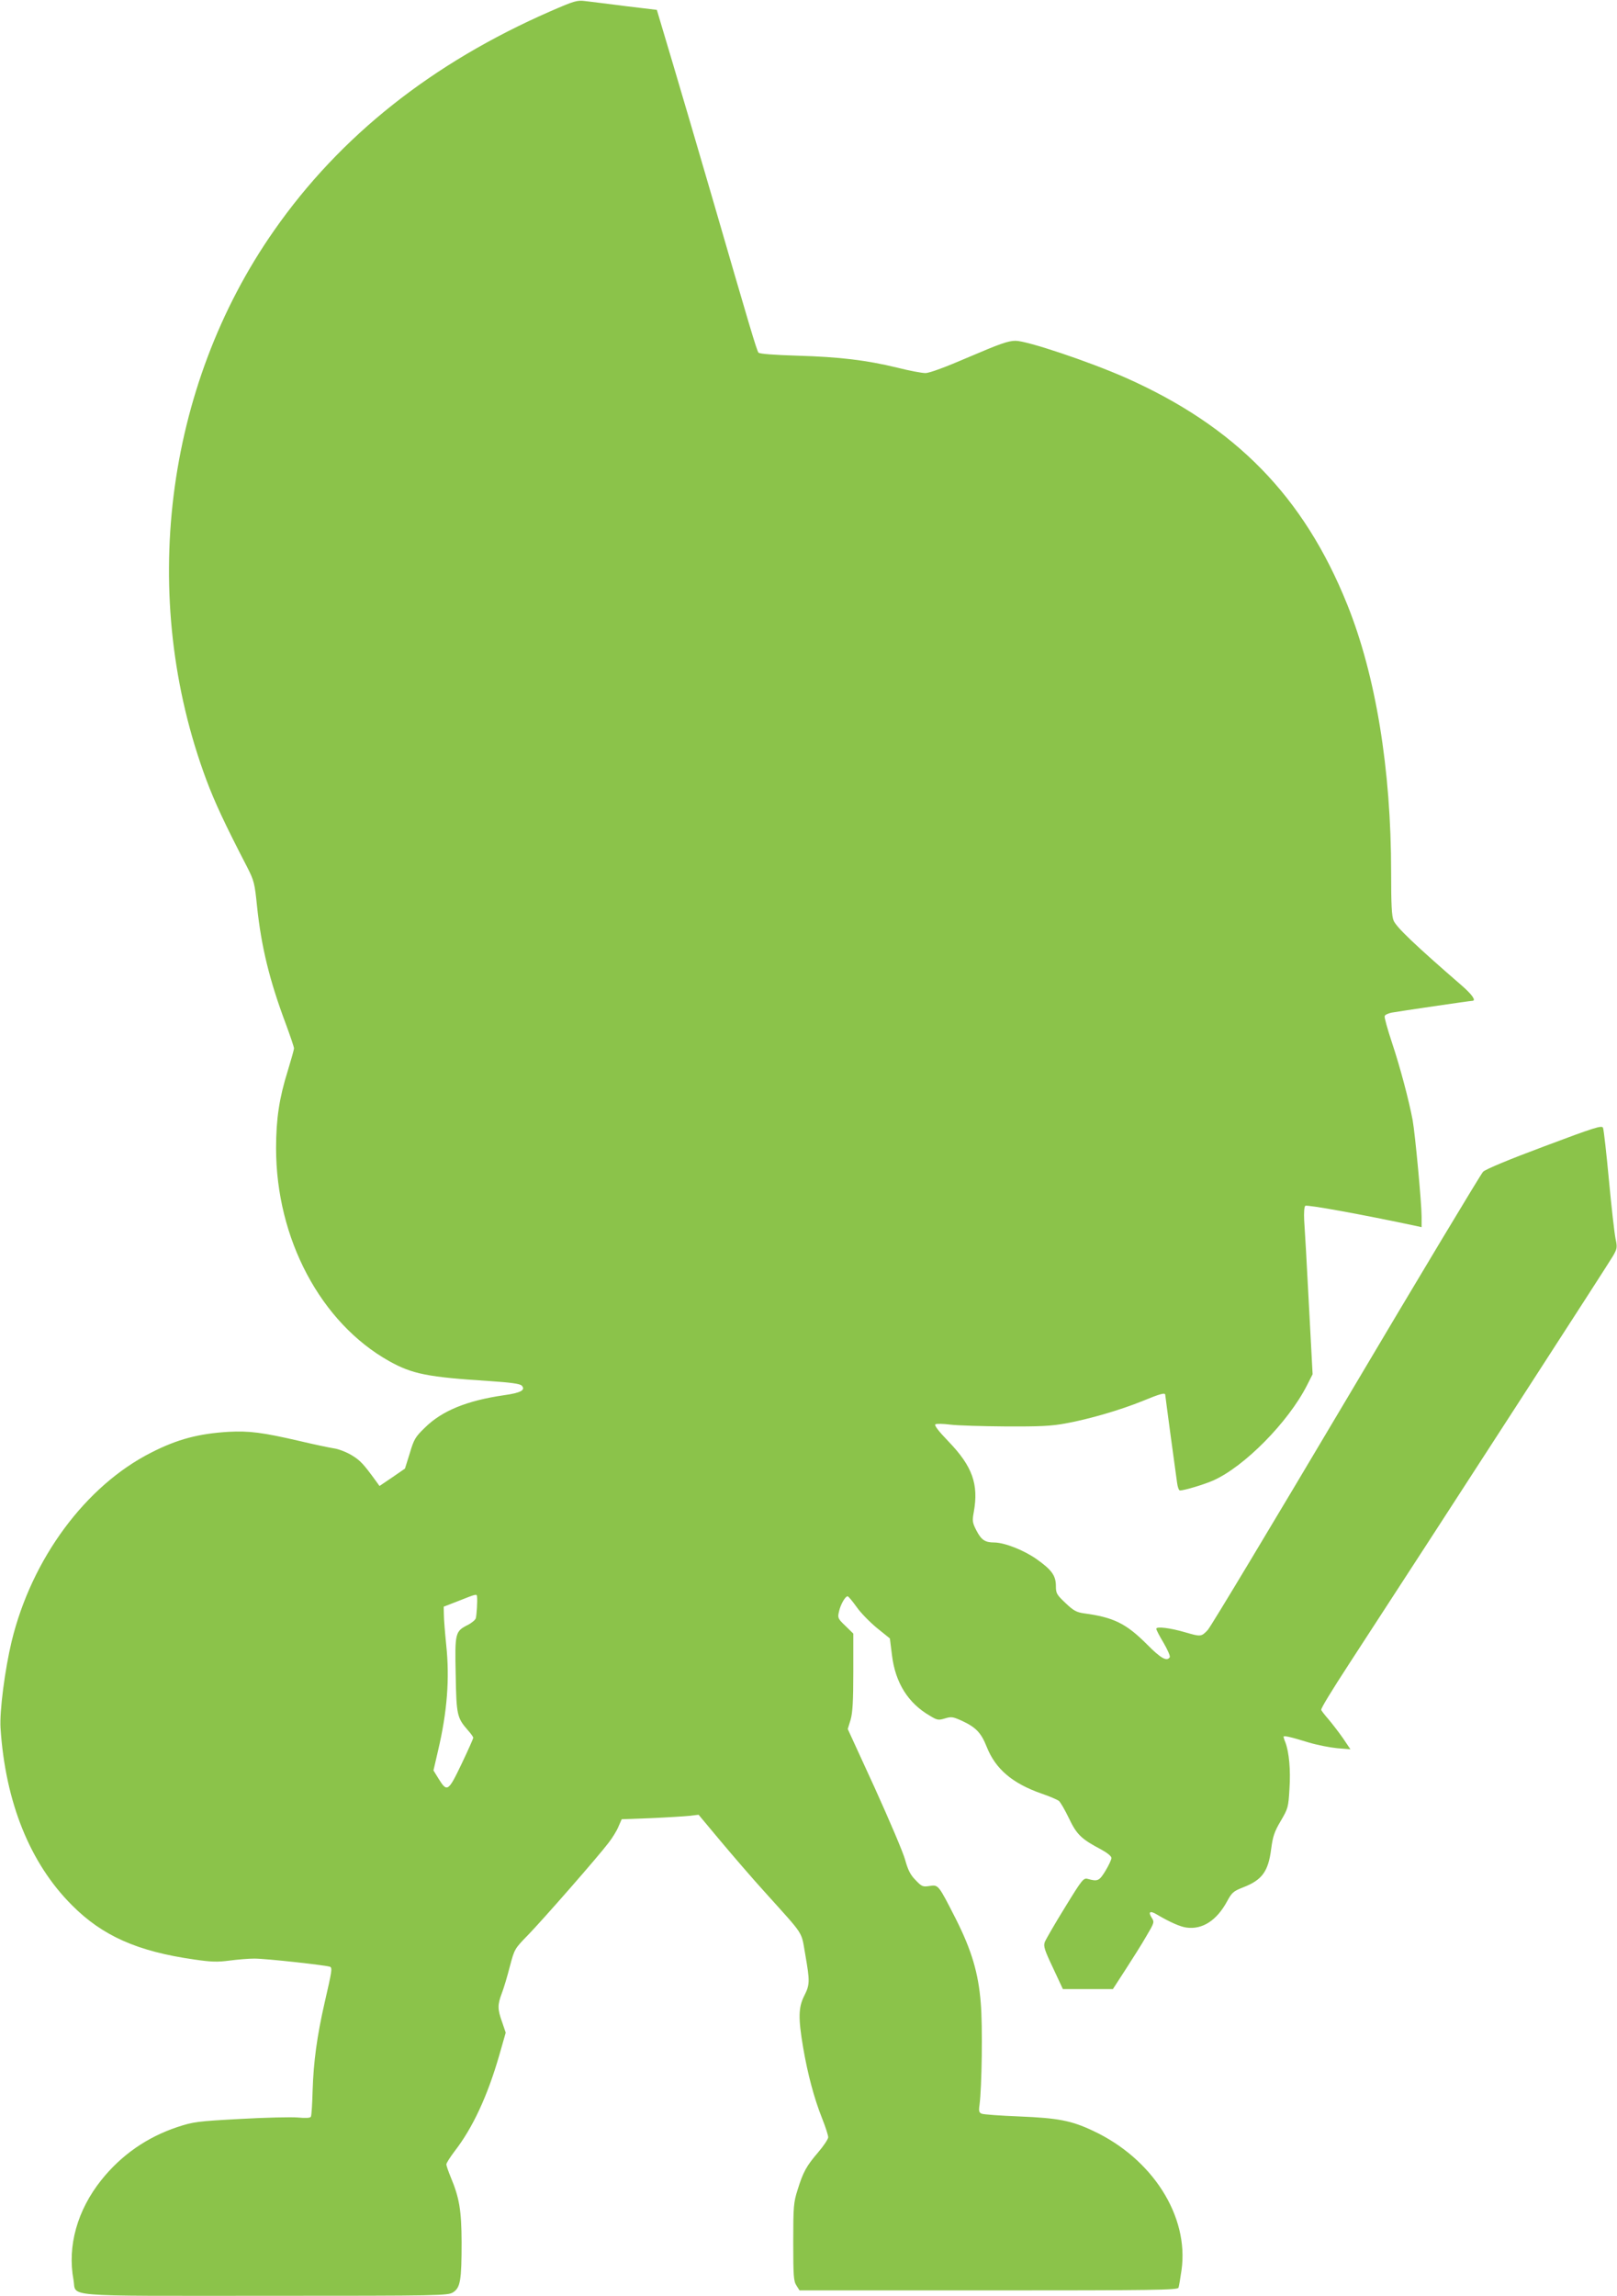 <?xml version="1.0" standalone="no"?>
<!DOCTYPE svg PUBLIC "-//W3C//DTD SVG 20010904//EN"
 "http://www.w3.org/TR/2001/REC-SVG-20010904/DTD/svg10.dtd">
<svg version="1.0" xmlns="http://www.w3.org/2000/svg"
 width="902pt" height="1280pt" viewBox="0 0 902 1280"
 preserveAspectRatio="xMidYMid meet">
<g transform="translate(0,1280) scale(0.1,-0.1)"
fill="#8bc34a" stroke="none">
<path d="M3070 12737 c-659 -288 -1172 -694 -1541 -1222 -612 -874 -757 -2047
-378 -3063 46 -123 103 -246 228 -487 38 -75 42 -89 55 -220 24 -225 69 -410
160 -653 25 -68 46 -129 46 -137 0 -7 -16 -64 -35 -126 -47 -150 -65 -267 -65
-431 0 -504 249 -973 631 -1187 129 -72 215 -89 559 -111 120 -8 169 -15 180
-25 24 -25 -5 -41 -99 -54 -207 -30 -346 -87 -440 -180 -54 -52 -62 -65 -85
-143 l-27 -86 -71 -49 -71 -48 -21 29 c-69 95 -87 114 -135 143 -30 18 -75 35
-100 38 -25 4 -111 22 -191 41 -207 48 -281 57 -395 51 -166 -10 -285 -41
-430 -115 -367 -185 -668 -592 -780 -1053 -38 -159 -68 -390 -62 -484 27 -413
164 -753 398 -987 170 -171 365 -258 682 -303 95 -14 130 -15 198 -6 45 6 107
11 138 11 67 0 409 -38 423 -46 12 -8 9 -25 -31 -199 -43 -188 -62 -331 -67
-488 -2 -76 -6 -143 -10 -149 -4 -7 -30 -8 -73 -4 -36 3 -181 0 -321 -8 -241
-13 -261 -16 -350 -45 -171 -57 -314 -157 -425 -296 -134 -168 -190 -368 -155
-556 18 -98 -88 -89 1069 -89 988 0 1017 1 1048 19 41 26 48 66 48 281 -1 176
-12 245 -61 362 -13 32 -24 63 -24 71 0 7 21 40 46 73 100 129 183 306 249
535 l36 126 -20 59 c-26 72 -26 96 -2 160 11 28 31 95 45 150 26 98 27 99 100
174 81 83 393 439 451 516 21 27 46 67 55 90 l18 41 163 6 c90 4 187 10 215
13 l51 6 122 -146 c67 -80 179 -210 249 -287 224 -249 200 -212 224 -346 26
-150 26 -168 -6 -231 -32 -64 -34 -122 -6 -287 25 -147 61 -283 106 -396 19
-47 34 -95 34 -105 0 -10 -25 -48 -56 -84 -66 -77 -84 -110 -115 -210 -22 -69
-24 -92 -24 -290 0 -190 2 -219 18 -243 l17 -27 1054 0 c920 0 1055 2 1060 15
3 8 10 52 17 99 42 300 -162 621 -494 776 -121 57 -194 71 -412 80 -104 4
-198 11 -208 15 -16 6 -18 15 -13 49 13 98 18 440 7 568 -13 167 -51 295 -140
471 -97 190 -96 189 -145 182 -38 -6 -44 -4 -79 33 -29 29 -42 56 -58 113 -11
41 -88 221 -170 402 l-150 327 16 52 c11 39 15 102 15 266 l0 214 -44 43 c-42
40 -44 45 -36 79 8 39 35 86 48 86 5 0 27 -27 50 -59 22 -32 74 -85 114 -118
l72 -58 12 -96 c19 -152 90 -265 211 -335 41 -25 48 -26 84 -15 36 11 45 9 92
-12 81 -37 110 -68 141 -146 49 -124 143 -204 306 -261 44 -15 88 -34 97 -41
9 -8 34 -51 56 -97 43 -90 68 -115 180 -174 33 -18 57 -37 57 -47 0 -9 -15
-41 -33 -71 -35 -57 -43 -61 -98 -46 -25 7 -31 0 -128 -158 -57 -92 -107 -179
-113 -194 -8 -23 -2 -43 46 -144 l55 -118 140 0 139 0 70 108 c38 59 91 142
116 186 45 76 46 79 31 103 -22 34 -10 42 28 19 73 -43 132 -69 166 -73 89
-12 169 40 227 148 26 48 35 55 88 76 106 41 141 88 157 215 9 69 18 96 53
155 41 70 43 76 49 180 7 104 -2 204 -23 259 -6 14 -10 28 -10 31 0 8 43 -2
140 -32 46 -14 118 -28 159 -32 l74 -6 -41 61 c-23 33 -60 81 -82 107 -22 25
-40 49 -40 52 0 11 52 97 160 263 544 835 1449 2234 1468 2268 23 40 24 48 14
95 -6 29 -23 176 -37 327 -14 151 -29 283 -33 292 -6 15 -45 3 -327 -103 -196
-73 -328 -128 -342 -142 -12 -12 -356 -584 -764 -1272 -408 -687 -755 -1265
-772 -1283 -36 -38 -39 -38 -125 -13 -85 25 -162 34 -162 20 0 -6 18 -41 41
-79 22 -38 38 -74 34 -80 -16 -25 -50 -6 -128 73 -116 116 -186 150 -351 172
-41 6 -58 15 -102 57 -50 47 -54 55 -54 95 0 58 -23 90 -106 149 -72 51 -179
93 -237 94 -53 0 -73 14 -101 68 -22 43 -23 53 -14 102 28 155 -8 255 -141
393 -57 59 -81 91 -73 96 7 4 45 3 84 -2 40 -5 179 -9 308 -10 188 -1 255 2
335 17 132 24 306 75 429 125 97 40 126 48 126 34 0 -4 14 -106 30 -227 17
-122 33 -240 36 -263 3 -24 10 -43 16 -43 24 0 134 33 184 55 175 77 420 326
524 530 l32 63 -21 394 c-11 216 -23 425 -26 464 -2 41 0 75 6 81 8 8 317 -48
622 -113 l27 -6 0 59 c0 75 -36 460 -50 538 -21 111 -69 293 -115 431 -25 75
-44 143 -41 149 2 7 19 15 38 19 38 7 439 66 451 66 23 0 -1 35 -60 86 -262
227 -363 324 -379 361 -11 24 -14 92 -14 270 0 575 -86 1098 -245 1493 -242
602 -624 993 -1238 1265 -202 89 -547 205 -612 205 -41 0 -88 -17 -259 -90
-132 -57 -221 -90 -244 -90 -19 0 -89 13 -156 30 -173 42 -321 60 -559 67
-131 4 -210 10 -216 17 -10 12 -51 151 -260 871 -72 248 -171 583 -219 745
l-88 295 -175 21 c-96 12 -196 25 -224 28 -46 6 -62 1 -195 -57z m-409 -8839
c3 -24 -2 -103 -7 -121 -3 -9 -23 -26 -45 -37 -70 -36 -72 -43 -67 -277 4
-226 7 -240 69 -311 16 -18 29 -36 29 -41 0 -4 -29 -70 -65 -145 -74 -155 -81
-160 -128 -84 l-29 47 25 108 c52 220 66 405 46 593 -7 69 -13 144 -13 168
l-1 44 85 33 c98 39 100 39 101 23z"/>
</g>
</svg>
